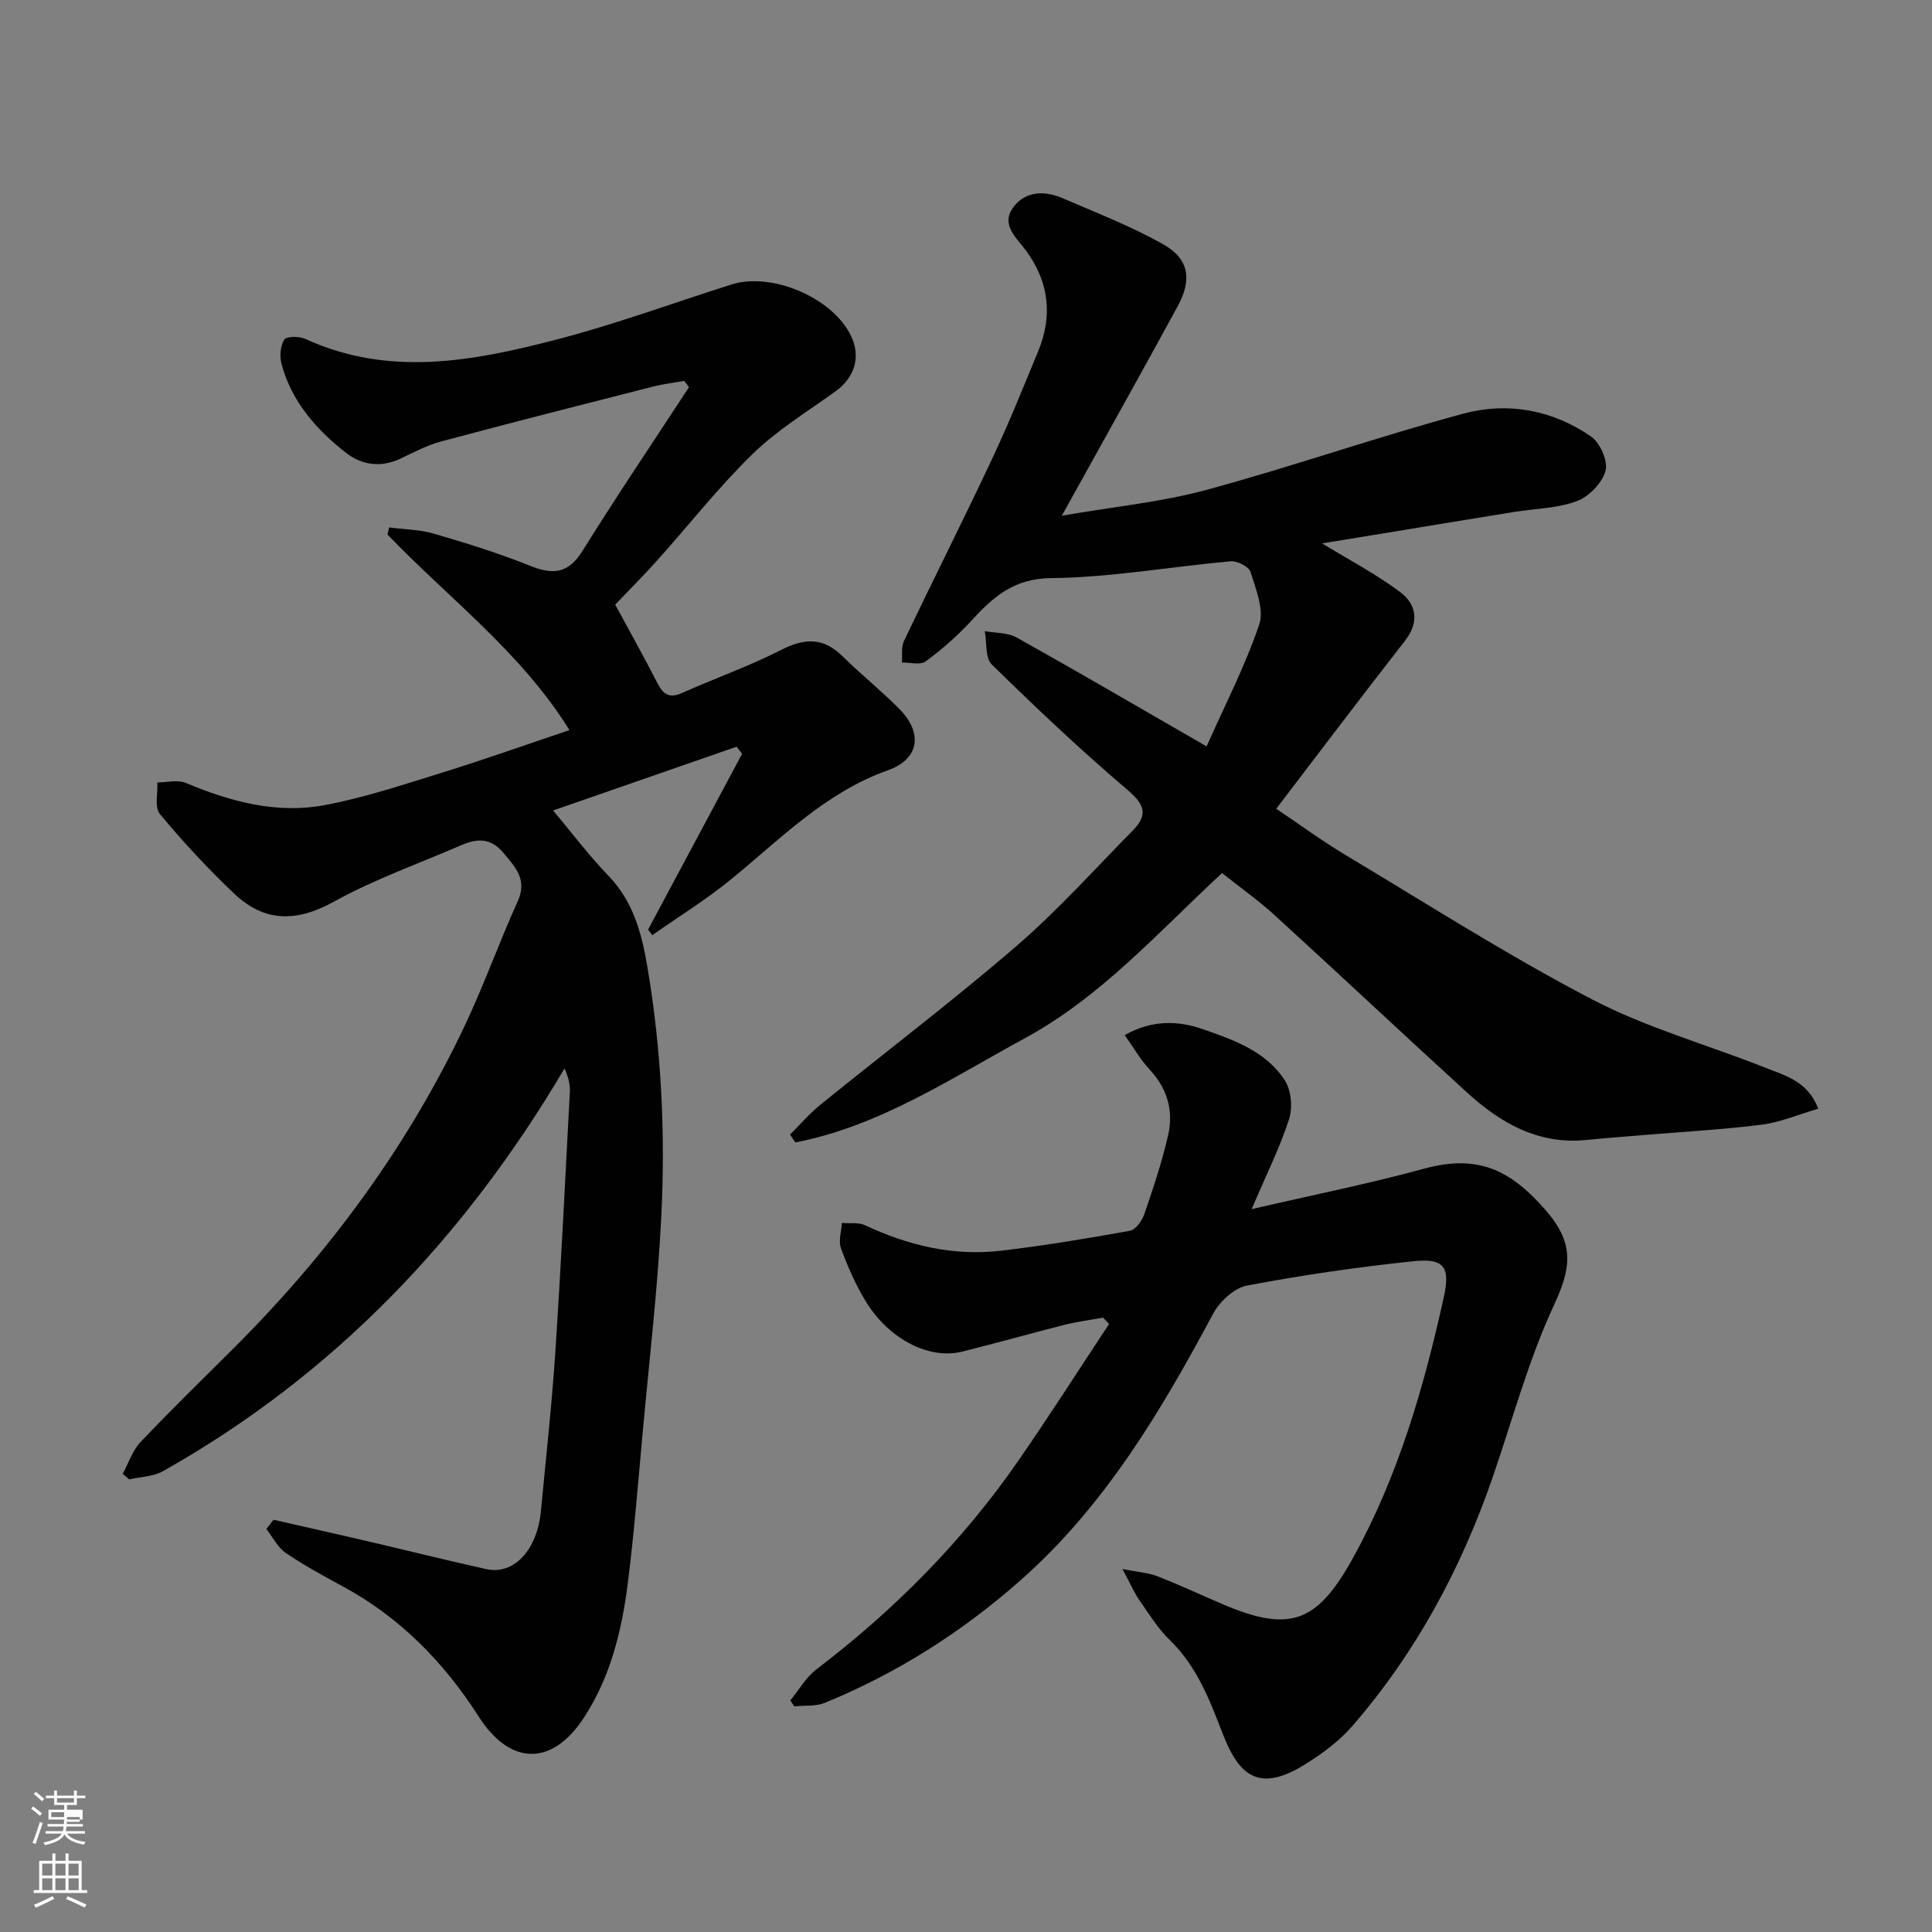 <svg enable-background="new 0 0 400 400" viewBox="0 0 400 400" xmlns="http://www.w3.org/2000/svg"><rect x="0" y="0" width="400" height="400" fill="#808080" stroke="none"/><path d="m6.44 374.46.42-.45c.65.47 1.27.95 1.85 1.44l-.45.49c-.65-.56-1.25-1.06-1.82-1.48m.93 7.33-.63-.26c.55-1.36 1.05-2.8 1.52-4.33.19.1.38.19.59.27-.46 1.29-.95 2.73-1.48 4.32m-.38-10.38.44-.42c.43.34 1.01.82 1.74 1.44l-.49.49c-.53-.51-1.09-1.01-1.69-1.51m2.5.35h1.72v-1.04h.59v1.04h3.52v-1.04h.59v1.04h1.75v.53h-1.75v1.42h-2.03v.97h3.22v2.03h-3.24c0 .35-.01.66-.03.93h3.32v.53h-3.37c-.03.27-.08.58-.15.94h3.96v.53h-3.71c.67.92 1.93 1.48 3.79 1.68-.13.24-.23.44-.29.59-2.13-.38-3.48-1.08-4.04-2.12-.43.97-1.77 1.72-4.03 2.23-.09-.19-.2-.37-.33-.55 2.1-.42 3.37-1.03 3.81-1.83h-3.36v-.53h3.58c.08-.29.13-.61.16-.94h-3.33v-.53h3.39c.02-.27.04-.58.04-.93h-3.23v-2.03h3.25v-.97h-2.07v-1.42h-1.73zm1.12 3.44v1h2.65c.01-.3.02-.44.01-.4v-.25-.35zm1.19-2h3.52v-.91h-3.52zm4.71 3h-2.63v.59c0 .15-.01.28-.01.4h2.64v-1.99z" fill="#fbfcfa"/><path d="m13.56 383.74h.63v1.52h2.72v6.07h1.13v.6h-11.06v-.6h1.13v-6.07h2.73v-1.52h.63v1.52h2.1v-1.52zm-2.69 8.83.38.56c-1.24.63-2.53 1.25-3.85 1.85-.1-.21-.21-.42-.34-.63 1.36-.55 2.63-1.15 3.81-1.78m-2.13-4.27h2.1v-2.45h-2.1zm0 3.04h2.1v-2.46h-2.1zm2.72-3.04h2.1v-2.45h-2.1zm0 3.04h2.1v-2.46h-2.1zm6.07 3.6c-1.41-.71-2.7-1.3-3.86-1.78l.35-.56c1.45.62 2.75 1.19 3.88 1.72zm-1.25-9.09h-2.1v2.45h2.1zm-2.09 5.49h2.1v-2.46h-2.1z" fill="#fbfcfa"/><g fill="#010101"><path d="m56.65 314.65c6.45 1.47 12.91 2.92 19.36 4.42 8.23 1.92 16.42 3.97 24.67 5.8 5.71 1.26 10.54-3.94 11.31-12.01 1.04-10.96 2.25-21.91 2.98-32.89 1.19-17.95 2.06-35.93 3.01-53.89.08-1.52-.29-3.07-1.1-4.87-20.71 35.05-47.72 63.45-83.15 83.39-2.01 1.13-4.63 1.15-6.97 1.69-.45-.38-.9-.76-1.35-1.14 1.2-2.22 2.01-4.81 3.68-6.58 6.3-6.65 12.88-13.04 19.36-19.51 19.66-19.63 35.95-41.69 47.84-66.85 3.96-8.38 7.07-17.16 10.9-25.61 2.03-4.48-.44-6.98-2.94-10-2.67-3.22-5.54-3.01-8.81-1.59-8.82 3.83-17.97 7.05-26.35 11.69-7.72 4.27-14.37 4.24-20.6-1.68-5.45-5.17-10.59-10.71-15.39-16.49-1.14-1.37-.4-4.31-.52-6.53 1.97 0 4.2-.61 5.88.09 9.25 3.89 18.83 6.47 28.77 4.6 8.27-1.55 16.35-4.26 24.42-6.76 8.67-2.69 17.23-5.74 26.25-8.77-10.05-16.19-25.03-27.29-37.68-40.5.12-.49.23-.98.35-1.46 3.11.41 6.33.43 9.3 1.3 6.69 1.95 13.39 4.03 19.85 6.63 4.74 1.91 7.92 1.67 10.87-3.06 7.13-11.44 14.68-22.62 22.06-33.91-.33-.43-.65-.87-.98-1.3-2.13.38-4.3.63-6.39 1.16-14.66 3.73-29.32 7.46-43.93 11.37-2.96.79-5.74 2.3-8.54 3.61-3.99 1.86-7.9 1.29-11.13-1.22-6.18-4.8-11.29-10.62-13.39-18.4-.43-1.58-.26-3.76.57-5.07.45-.71 3.11-.72 4.36-.14 17.28 7.94 34.68 4.62 51.86.17 12.26-3.18 24.2-7.58 36.29-11.42 8.41-2.68 20.97 2.69 24.8 10.57 2.12 4.36.81 8.67-3.22 11.56-5.84 4.2-12.09 8.02-17.19 13-7.06 6.88-13.18 14.72-19.78 22.07-2.97 3.31-6.12 6.44-8.61 9.06 2.86 5.28 5.92 10.75 8.78 16.32 1.18 2.3 2.44 3.13 5.02 1.99 6.84-3.05 13.94-5.56 20.6-8.95 4.84-2.47 8.71-2.58 12.67 1.33 3.81 3.76 8.02 7.12 11.78 10.93 4.88 4.94 4.13 10.36-2.35 12.66-12.98 4.61-22.22 14.19-32.47 22.56-5.16 4.22-10.89 7.76-16.36 11.6-.29-.39-.58-.77-.86-1.16 6.49-12.13 12.98-24.27 19.47-36.4-.38-.49-.76-.97-1.14-1.46-13.16 4.57-26.33 9.15-37.99 13.2 3.72 4.43 7.33 9.24 11.48 13.55 5.07 5.26 6.83 11.79 7.99 18.57 2.93 17.17 3.79 34.52 2.93 51.86-.74 14.93-2.49 29.81-3.85 44.7-.96 10.47-1.78 20.95-3.1 31.38-1.23 9.74-3.57 19.28-9 27.65-6.66 10.26-15.34 10.07-21.86-.11-7.19-11.24-16.28-20.53-28.13-26.95-4.01-2.17-8.05-4.36-11.81-6.93-1.68-1.15-2.7-3.27-4.02-4.95.47-.65.99-1.28 1.5-1.92z"/><path d="m249.81 154.53c3.83-8.61 8.01-16.7 10.9-25.23 1.05-3.1-.71-7.34-1.8-10.88-.34-1.09-2.75-2.33-4.09-2.21-12.4 1.1-24.77 3.35-37.16 3.48-7.84.08-12.07 3.94-16.61 8.89-2.83 3.08-6.05 5.89-9.42 8.37-1.09.8-3.24.19-4.9.22.12-1.5-.17-3.21.43-4.48 5.99-12.54 12.26-24.95 18.17-37.53 3.47-7.36 6.52-14.93 9.62-22.46 3.02-7.32 2.25-14.25-2.46-20.73-1.94-2.67-5.39-5.39-2.72-9.02 2.49-3.4 6.48-3.54 10.22-1.92 7 3.02 14.17 5.8 20.79 9.52 5.39 3.02 6.09 7.28 3.03 12.89-7.64 14.03-15.46 27.97-23.97 43.33 10.67-1.85 20.53-2.8 29.96-5.35 17.87-4.84 35.38-10.99 53.26-15.8 9.15-2.46 18.43-.73 26.37 4.77 1.87 1.29 3.53 5.11 2.97 7.11-.7 2.51-3.43 5.33-5.94 6.26-4.04 1.5-8.62 1.53-12.96 2.23-9.66 1.56-19.32 3.16-28.97 4.75-3.78.62-7.56 1.23-10.81 1.76 5.47 3.35 11.08 6.29 16.09 10.02 3.48 2.59 4.12 6.25 1.03 10.21-8.77 11.22-17.35 22.6-26.61 34.71 4.47 3 9.27 6.53 14.35 9.58 16.92 10.14 33.59 20.79 51.06 29.9 11.32 5.9 23.89 9.39 35.83 14.13 4.13 1.64 8.81 2.79 10.98 8.49-4.09 1.2-7.82 2.82-11.69 3.31-8.15 1.03-16.38 1.47-24.57 2.16-3.93.33-7.87.62-11.8 1.01-9.97 1-17.78-3.55-24.74-9.9-13.31-12.15-26.45-24.5-39.76-36.65-3.37-3.07-7.12-5.72-10.88-8.71-13.17 12.19-25.02 25.63-40.9 34.24-15.34 8.32-30.01 18.16-47.45 21.53-.36-.55-.73-1.09-1.09-1.64 2.09-2.06 4.01-4.32 6.28-6.16 13.49-10.94 27.35-21.45 40.5-32.78 8.61-7.42 16.26-15.96 24.25-24.08 3.02-3.07 2.48-5.23-1.06-8.24-9.75-8.28-19.06-17.1-28.2-26.05-1.4-1.37-1.01-4.56-1.45-6.91 2.22.41 4.74.28 6.61 1.32 12.66 7.08 25.18 14.4 39.31 22.54z"/><path d="m232.4 324.85c3.25.65 5.36.77 7.23 1.5 4.4 1.71 8.69 3.71 13.03 5.58 14.32 6.2 19.95 4.22 27.5-9.44 9.32-16.87 14.61-35.15 18.74-53.81 1.42-6.43.1-8.23-6.33-7.55-11.52 1.21-23.01 2.87-34.39 5.03-2.66.51-5.67 3.31-7.03 5.86-10.81 20.2-22.44 39.78-39.86 55.16-12.09 10.68-25.56 19.25-40.51 25.37-1.89.78-4.22.51-6.34.73-.27-.41-.54-.82-.81-1.23 1.78-2.16 3.22-4.76 5.39-6.42 16.09-12.26 30.19-26.44 41.72-43.07 6.48-9.35 12.6-18.95 18.88-28.44-.41-.44-.82-.88-1.24-1.32-2.65.49-5.34.83-7.94 1.48-7.09 1.79-14.13 3.8-21.23 5.56-6.8 1.68-15.07-2.49-19.9-10.3-2.13-3.45-3.78-7.26-5.19-11.07-.57-1.53.08-3.5.18-5.27 1.62.14 3.44-.17 4.82.48 8.96 4.21 18.32 6.42 28.18 5.26 8.92-1.05 17.8-2.53 26.64-4.12 1.19-.22 2.52-2.09 2.99-3.47 1.84-5.38 3.66-10.8 4.92-16.34 1.15-5.03-.16-9.64-3.83-13.57-1.94-2.08-3.37-4.63-5.16-7.14 5.65-3.17 11.03-3.02 16.21-1.21 6.42 2.24 13.11 4.59 16.97 10.65 1.31 2.05 1.61 5.59.85 7.96-1.89 5.85-4.67 11.41-7.75 18.64 12.72-2.95 24.25-5.25 35.55-8.34 11.05-3.03 17.89-.09 25.54 8.81 5.92 6.9 4.94 12 1.45 19.52-5.24 11.3-8.51 23.52-12.58 35.36-6.55 19.04-15.95 36.5-29.17 51.73-2.75 3.16-6.33 5.77-9.92 7.99-9.57 5.89-13.6 1.95-16.86-6.47-2.73-7.04-5.35-13.95-10.95-19.38-2.44-2.36-4.29-5.36-6.24-8.17-1.11-1.57-1.86-3.36-3.56-6.54z"/></g></svg>